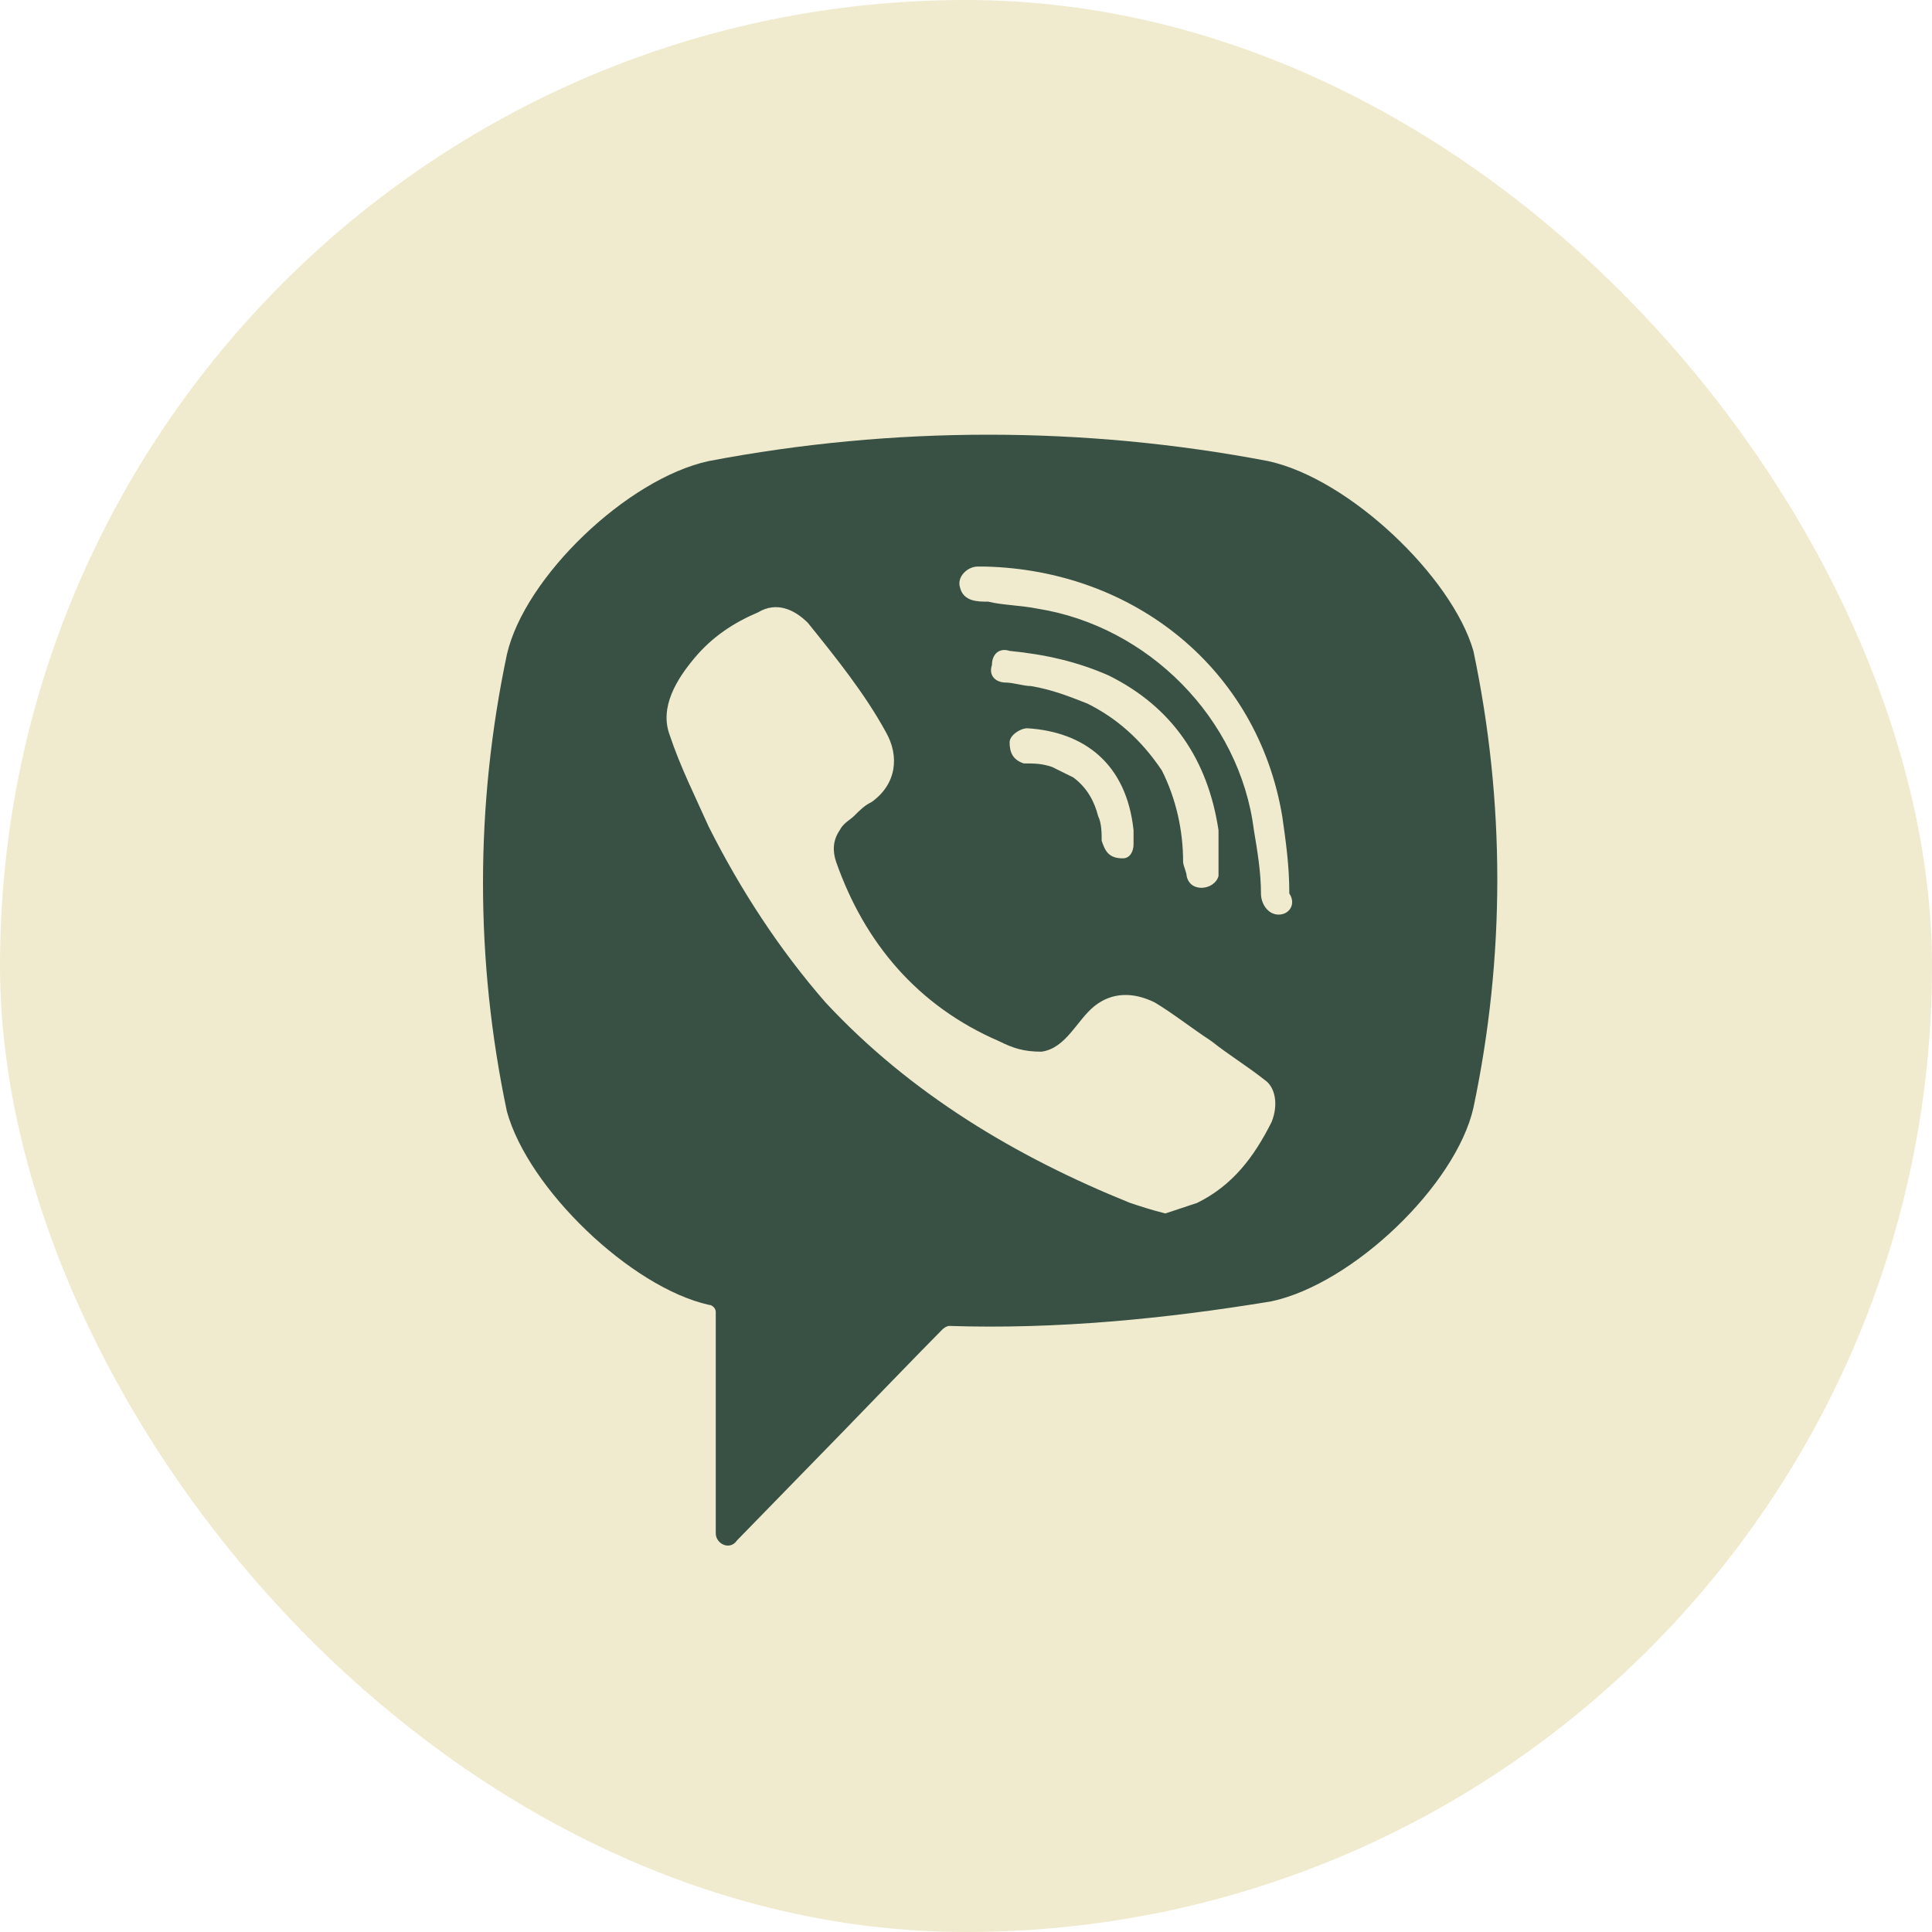 <?xml version="1.0" encoding="UTF-8"?> <svg xmlns="http://www.w3.org/2000/svg" width="40" height="40" viewBox="0 0 40 40" fill="none"> <rect width="40" height="40" rx="20" fill="#F0EBCE"></rect> <path d="M26.254 9.546C22.442 8.818 18.484 8.818 14.673 9.546C12.987 9.91 10.861 11.948 10.495 13.549C9.835 16.679 9.835 19.882 10.495 23.012C10.935 24.613 13.06 26.651 14.673 27.015C14.746 27.015 14.819 27.088 14.819 27.161V31.746C14.819 31.965 15.113 32.11 15.259 31.892L17.458 29.636C17.458 29.636 19.217 27.816 19.511 27.525C19.511 27.525 19.584 27.452 19.657 27.452C21.856 27.525 24.128 27.306 26.327 26.942C28.013 26.578 30.139 24.54 30.505 22.939C31.165 19.809 31.165 16.606 30.505 13.476C30.065 11.948 27.94 9.91 26.254 9.546ZM26.327 23.23C25.961 23.958 25.521 24.54 24.788 24.904C24.568 24.977 24.348 25.05 24.128 25.123C23.835 25.05 23.615 24.977 23.395 24.904C21.05 23.958 18.851 22.648 17.092 20.755C16.139 19.663 15.332 18.426 14.673 17.116C14.38 16.461 14.086 15.879 13.867 15.223C13.647 14.641 14.013 14.059 14.38 13.622C14.746 13.185 15.186 12.894 15.699 12.676C16.065 12.457 16.432 12.603 16.725 12.894C17.311 13.622 17.898 14.35 18.338 15.151C18.631 15.66 18.558 16.242 18.044 16.606C17.898 16.679 17.825 16.752 17.678 16.898C17.605 16.97 17.458 17.043 17.385 17.189C17.238 17.407 17.238 17.625 17.311 17.844C17.898 19.518 18.997 20.828 20.683 21.556C20.976 21.702 21.196 21.774 21.563 21.774C22.076 21.702 22.296 21.119 22.662 20.828C23.029 20.537 23.469 20.537 23.908 20.755C24.275 20.974 24.641 21.265 25.081 21.556C25.448 21.847 25.814 22.066 26.181 22.357C26.401 22.502 26.474 22.866 26.327 23.23ZM23.249 17.771C23.102 17.771 23.175 17.771 23.249 17.771C22.956 17.771 22.882 17.625 22.809 17.407C22.809 17.262 22.809 17.043 22.736 16.898C22.662 16.606 22.516 16.315 22.223 16.097C22.076 16.024 21.929 15.951 21.783 15.879C21.563 15.806 21.416 15.806 21.196 15.806C20.976 15.733 20.903 15.587 20.903 15.369C20.903 15.223 21.123 15.078 21.27 15.078C22.442 15.151 23.322 15.806 23.469 17.189C23.469 17.262 23.469 17.407 23.469 17.48C23.469 17.625 23.395 17.771 23.249 17.771ZM22.516 14.568C22.149 14.423 21.783 14.277 21.343 14.204C21.196 14.204 20.976 14.132 20.83 14.132C20.61 14.132 20.463 13.986 20.537 13.768C20.537 13.549 20.683 13.404 20.903 13.476C21.636 13.549 22.296 13.695 22.956 13.986C24.275 14.641 25.008 15.733 25.228 17.189C25.228 17.262 25.228 17.334 25.228 17.407C25.228 17.553 25.228 17.698 25.228 17.917C25.228 17.989 25.228 18.062 25.228 18.135C25.154 18.426 24.641 18.499 24.568 18.135C24.568 18.062 24.495 17.917 24.495 17.844C24.495 17.189 24.348 16.534 24.055 15.951C23.615 15.296 23.102 14.86 22.516 14.568ZM26.474 18.936C26.254 18.936 26.107 18.717 26.107 18.499C26.107 18.062 26.034 17.625 25.961 17.189C25.668 14.86 23.762 12.967 21.489 12.603C21.123 12.53 20.756 12.53 20.463 12.457C20.244 12.457 19.95 12.457 19.877 12.166C19.804 11.948 20.024 11.73 20.244 11.73C20.317 11.73 20.39 11.73 20.39 11.73C23.395 11.802 20.537 11.73 20.39 11.73C23.469 11.802 26.034 13.84 26.547 16.898C26.62 17.407 26.694 17.917 26.694 18.499C26.84 18.717 26.694 18.936 26.474 18.936Z" fill="#395144"></path> </svg> 
